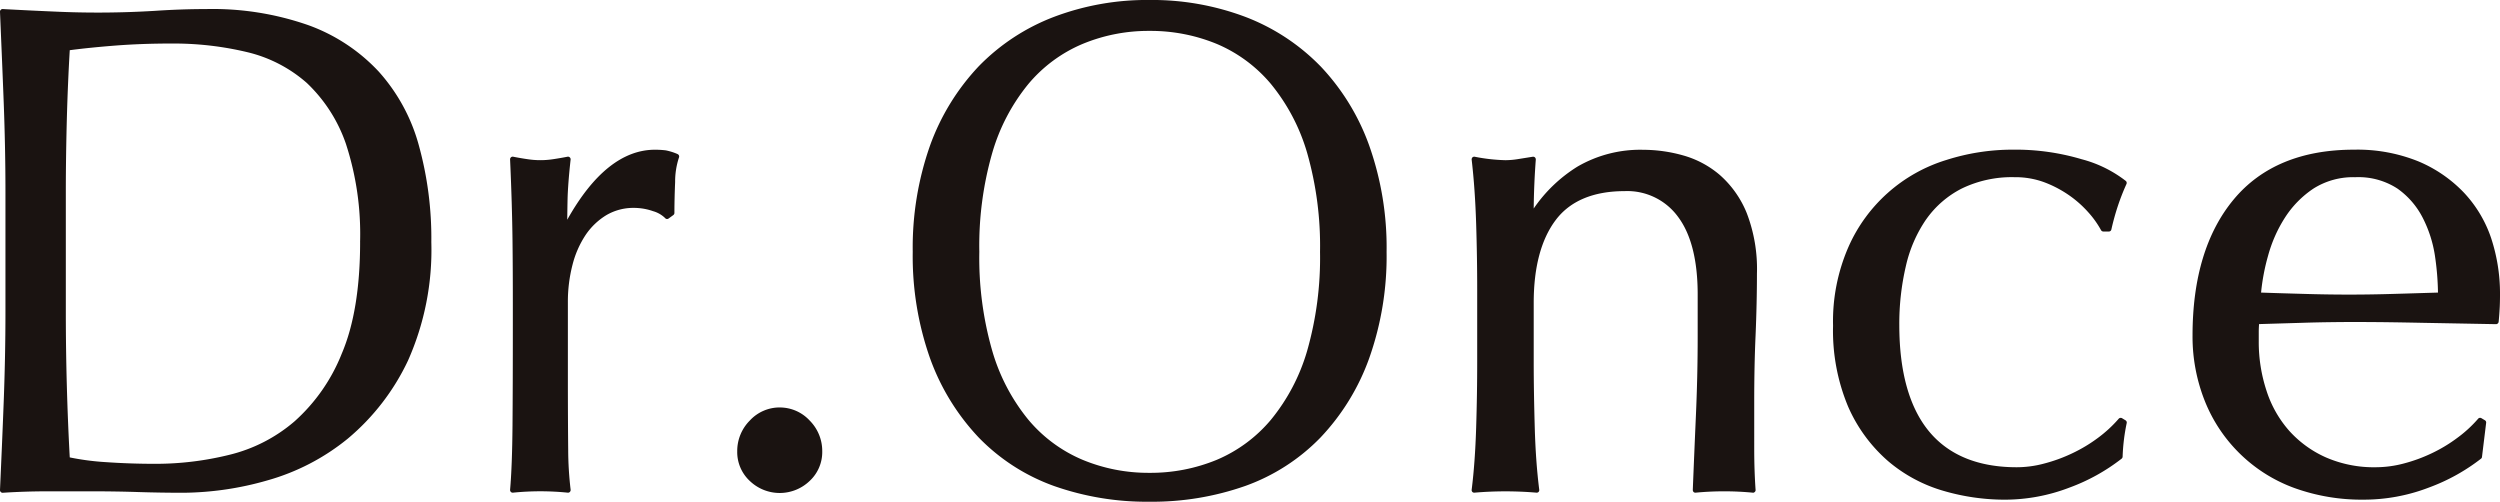 <svg xmlns="http://www.w3.org/2000/svg" xmlns:xlink="http://www.w3.org/1999/xlink" width="308.92" height="62" viewBox="0 0 308.92 62">
  <defs>
    <clipPath id="clip-path">
      <rect id="長方形_1" data-name="長方形 1" width="308.92" height="62" fill="none"/>
    </clipPath>
  </defs>
  <g id="グループ_18398" data-name="グループ 18398" transform="translate(0 0)">
    <g id="グループ_1" data-name="グループ 1" transform="translate(0 0)" clip-path="url(#clip-path)">
      <path id="パス_1" data-name="パス 1" d="M46.8,7.842a22.208,22.208,0,0,0-8.669-5.726,35.8,35.8,0,0,0-12.652-2c-2.11,0-4.23.079-6.311.218A115.464,115.464,0,0,1,6.619.421Q3.5.288.348.114A.285.285,0,0,0,.1.213.277.277,0,0,0,0,.451C.16,4.236.318,7.951.457,11.6S.675,19,.675,22.723v14.8c0,3.745-.079,7.5-.218,11.185C.318,52.375.16,55.992,0,59.548a.277.277,0,0,0,.1.238.285.285,0,0,0,.248.1c1.833-.119,3.715-.178,5.548-.178h5.588c1.882,0,3.755.03,5.578.089,1.863.059,3.745.089,5.588.089A38.574,38.574,0,0,0,33.032,58.36a27.454,27.454,0,0,0,9.957-5.172,28.3,28.3,0,0,0,7.421-9.62A33.628,33.628,0,0,0,53.3,28.925a43.124,43.124,0,0,0-1.555-12.008A22.466,22.466,0,0,0,46.8,7.842M44.5,28.925c0,5.608-.763,10.244-2.269,13.771A22.2,22.2,0,0,1,36.4,51.058,19.336,19.336,0,0,1,28.326,55.2a38.014,38.014,0,0,1-9.095,1.11c-2.09,0-4.151-.069-6.143-.208a31.784,31.784,0,0,1-4.468-.585c-.317-5.845-.485-11.889-.485-17.992v-14.8c0-3.081.05-6.152.129-9.154.079-2.893.2-5.707.357-8.372,1.664-.218,3.537-.406,5.558-.565,2.15-.168,4.488-.258,6.975-.258a38.947,38.947,0,0,1,9.422,1.07,17.134,17.134,0,0,1,7.331,3.795,18.755,18.755,0,0,1,4.825,7.49,35.851,35.851,0,0,1,1.764,12.2" transform="translate(-0.001 1.004)" fill="#1a1311"/>
      <path id="パス_2" data-name="パス 2" d="M27.058,2.4a7.291,7.291,0,0,0-1.446-.456,10.61,10.61,0,0,0-1.347-.079c-3.973,0-7.619,2.9-10.839,8.649.01-.822.02-1.674.04-2.556.03-1.189.149-2.833.376-4.884a.314.314,0,0,0-.109-.267.3.3,0,0,0-.277-.079c-.6.119-1.189.218-1.734.3a10.421,10.421,0,0,1-3.24,0c-.545-.079-1.129-.178-1.734-.3a.318.318,0,0,0-.267.069.334.334,0,0,0-.119.258c.168,3.755.267,7.133.3,10.056s.04,5.508.04,7.748v2.754q0,7.312-.04,12.345c-.03,3.339-.129,6.014-.3,7.936a.351.351,0,0,0,.1.258.314.314,0,0,0,.228.089h.03a33.558,33.558,0,0,1,6.767,0,.306.306,0,0,0,.267-.1.329.329,0,0,0,.089-.268,42.893,42.893,0,0,1-.3-4.9c-.02-2.011-.04-4.894-.04-8.818V20.692a18.189,18.189,0,0,1,.575-4.617A11.95,11.95,0,0,1,15.7,12.39a8.274,8.274,0,0,1,2.566-2.447,6.589,6.589,0,0,1,3.418-.892,7.184,7.184,0,0,1,2.348.406,3.464,3.464,0,0,1,1.486.852.312.312,0,0,0,.436.05l.585-.426a.329.329,0,0,0,.129-.258c0-1.149.03-2.427.089-3.824a9.49,9.49,0,0,1,.476-3.032.325.325,0,0,0-.178-.416" transform="translate(56.668 16.637)" fill="#1a1311"/>
      <path id="パス_3" data-name="パス 3" d="M14.446,5.082A5.019,5.019,0,0,0,10.75,6.7a5.325,5.325,0,0,0-1.555,3.8,4.867,4.867,0,0,0,1.565,3.676,5.339,5.339,0,0,0,7.371,0A4.867,4.867,0,0,0,19.7,10.5a5.325,5.325,0,0,0-1.555-3.8,5.019,5.019,0,0,0-3.7-1.615" transform="translate(81.903 45.265)" fill="#1a1311"/>
      <path id="パス_4" data-name="パス 4" d="M61.763,8.183A25.8,25.8,0,0,0,52.489,2.09,32.713,32.713,0,0,0,40.621,0a32.473,32.473,0,0,0-11.79,2.09,25.755,25.755,0,0,0-9.283,6.093,28.138,28.138,0,0,0-6.024,9.8,37.877,37.877,0,0,0-2.14,13.147,37.877,37.877,0,0,0,2.14,13.147,28.047,28.047,0,0,0,6.024,9.8,24.5,24.5,0,0,0,9.283,5.974A34.468,34.468,0,0,0,40.621,62,34.709,34.709,0,0,0,52.48,60.048a24.419,24.419,0,0,0,9.283-5.974,27.9,27.9,0,0,0,6.024-9.8,37.681,37.681,0,0,0,2.15-13.147,37.681,37.681,0,0,0-2.15-13.147,27.9,27.9,0,0,0-6.024-9.8m-.05,22.945a41.875,41.875,0,0,1-1.6,12.255,23.963,23.963,0,0,1-4.468,8.491,17.743,17.743,0,0,1-6.678,4.944,21.474,21.474,0,0,1-8.342,1.615,21.222,21.222,0,0,1-8.263-1.615,17.7,17.7,0,0,1-6.687-4.944,23.951,23.951,0,0,1-4.458-8.491,41.543,41.543,0,0,1-1.605-12.255,41.543,41.543,0,0,1,1.605-12.255,23.951,23.951,0,0,1,4.458-8.491,17.7,17.7,0,0,1,6.687-4.944,21.222,21.222,0,0,1,8.263-1.615,21.474,21.474,0,0,1,8.342,1.615,17.743,17.743,0,0,1,6.678,4.944,23.963,23.963,0,0,1,4.468,8.491,41.875,41.875,0,0,1,1.6,12.255" transform="translate(101.401 -0.002)" fill="#1a1311"/>
      <path id="パス_5" data-name="パス 5" d="M49.04,5a11.9,11.9,0,0,0-4.528-2.427,18.207,18.207,0,0,0-4.934-.7,15.439,15.439,0,0,0-8.134,2.071A18.062,18.062,0,0,0,26.025,9.13c.02-2.021.109-4.052.258-6.053a.345.345,0,0,0-.109-.267.323.323,0,0,0-.267-.079l-1.922.307a9.91,9.91,0,0,1-1.456.119,22.083,22.083,0,0,1-3.794-.426.321.321,0,0,0-.277.079.358.358,0,0,0-.1.277c.287,2.457.466,5.122.555,7.936s.129,5.538.129,8.114v8.956c0,2.576-.04,5.31-.129,8.124s-.267,5.39-.555,7.668a.329.329,0,0,0,.089.267.32.32,0,0,0,.258.089,44.93,44.93,0,0,1,7.658,0,.32.32,0,0,0,.258-.089.329.329,0,0,0,.089-.267c-.287-2.269-.476-4.855-.555-7.668s-.129-5.548-.129-8.124V20.781c0-4.389.911-7.827,2.715-10.224C30.523,8.189,33.4,6.98,37.27,6.98a7.758,7.758,0,0,1,6.6,3.19c1.6,2.14,2.417,5.36,2.417,9.57v5.251c0,3.3-.079,6.559-.218,9.709s-.267,6.232-.386,9.214a.391.391,0,0,0,.1.248.337.337,0,0,0,.258.079,37.179,37.179,0,0,1,7.044,0l.03.01a.323.323,0,0,0,.228-.1.3.3,0,0,0,.1-.248c-.059-.8-.1-1.645-.129-2.526s-.04-1.783-.04-2.7V33.086c0-2.923.05-5.717.168-8.292.109-2.616.168-5.182.168-7.629a19.171,19.171,0,0,0-1.268-7.49A12.526,12.526,0,0,0,49.04,5" transform="translate(163.492 16.637)" fill="#1a1311"/>
      <path id="パス_6" data-name="パス 6" d="M34.375,10.467a12.027,12.027,0,0,1,4.419-3.814,14.2,14.2,0,0,1,6.5-1.387,10.3,10.3,0,0,1,3.656.624A13.918,13.918,0,0,1,52,7.484a13.455,13.455,0,0,1,2.388,2.11,11.586,11.586,0,0,1,1.585,2.219.342.342,0,0,0,.287.168h.684a.317.317,0,0,0,.307-.258,30.338,30.338,0,0,1,.812-2.933,27.788,27.788,0,0,1,1.05-2.675.33.33,0,0,0-.069-.376,15.15,15.15,0,0,0-5.479-2.695,28.681,28.681,0,0,0-8.53-1.179,26.9,26.9,0,0,0-8.154,1.268,19.44,19.44,0,0,0-12.1,10.71,22.955,22.955,0,0,0-1.922,9.779A24.278,24.278,0,0,0,24.735,33.65a18.981,18.981,0,0,0,4.924,6.7,18.461,18.461,0,0,0,6.846,3.676,27.039,27.039,0,0,0,7.5,1.09,22.311,22.311,0,0,0,8.045-1.486,23.766,23.766,0,0,0,6.46-3.577.338.338,0,0,0,.129-.238,24.008,24.008,0,0,1,.505-4.161.32.32,0,0,0-.149-.347l-.426-.258a.334.334,0,0,0-.416.069A15.829,15.829,0,0,1,55.6,37.474a18.582,18.582,0,0,1-3.16,1.9,19.332,19.332,0,0,1-3.458,1.268,13.081,13.081,0,0,1-3.428.466c-4.736,0-8.372-1.476-10.809-4.4-2.447-2.942-3.7-7.371-3.7-13.177a31.281,31.281,0,0,1,.812-7.282,16.708,16.708,0,0,1,2.516-5.786" transform="translate(203.648 16.628)" fill="#1a1311"/>
      <path id="パス_7" data-name="パス 7" d="M64.261,12.844a15.35,15.35,0,0,0-3.378-5.667,16.685,16.685,0,0,0-5.627-3.864,20.1,20.1,0,0,0-7.965-1.446c-6.469,0-11.463,2.071-14.851,6.143s-5.092,9.719-5.092,16.813a21.478,21.478,0,0,0,1.526,8.124,18.867,18.867,0,0,0,11.066,10.73,24.534,24.534,0,0,0,8.55,1.437,22.432,22.432,0,0,0,8.035-1.486,23.948,23.948,0,0,0,6.469-3.577.3.3,0,0,0,.119-.208l.515-4.221a.315.315,0,0,0-.149-.317l-.436-.258a.32.32,0,0,0-.406.069,15.5,15.5,0,0,1-2.566,2.358,18.5,18.5,0,0,1-3.151,1.9,19.332,19.332,0,0,1-3.458,1.268,13.57,13.57,0,0,1-3.428.466,14.85,14.85,0,0,1-6.212-1.219A13.412,13.412,0,0,1,39.3,36.612a13.837,13.837,0,0,1-2.8-4.924,19.232,19.232,0,0,1-.971-6.172V24.4c0-.4.02-.723.04-.981l5.35-.159c4.934-.159,9.828-.1,14.762,0l9.164.168a.331.331,0,0,0,.327-.287c.059-.585.1-1.149.129-1.694s.04-1.12.04-1.694a21.87,21.87,0,0,0-1.08-6.905m-6.588,6.678c-1.734.05-3.507.109-5.34.159-3.824.119-7.45.119-11.334,0-1.793-.05-3.517-.1-5.182-.159a25.51,25.51,0,0,1,.862-4.547,17.006,17.006,0,0,1,2.1-4.736,12.273,12.273,0,0,1,3.507-3.567,9.167,9.167,0,0,1,5.172-1.407,8.84,8.84,0,0,1,5.211,1.407,9.95,9.95,0,0,1,3.111,3.586A15.293,15.293,0,0,1,57.3,14.974a33.874,33.874,0,0,1,.376,4.547" transform="translate(243.58 16.628)" fill="#1a1311"/>
    </g>
  </g>
</svg>
